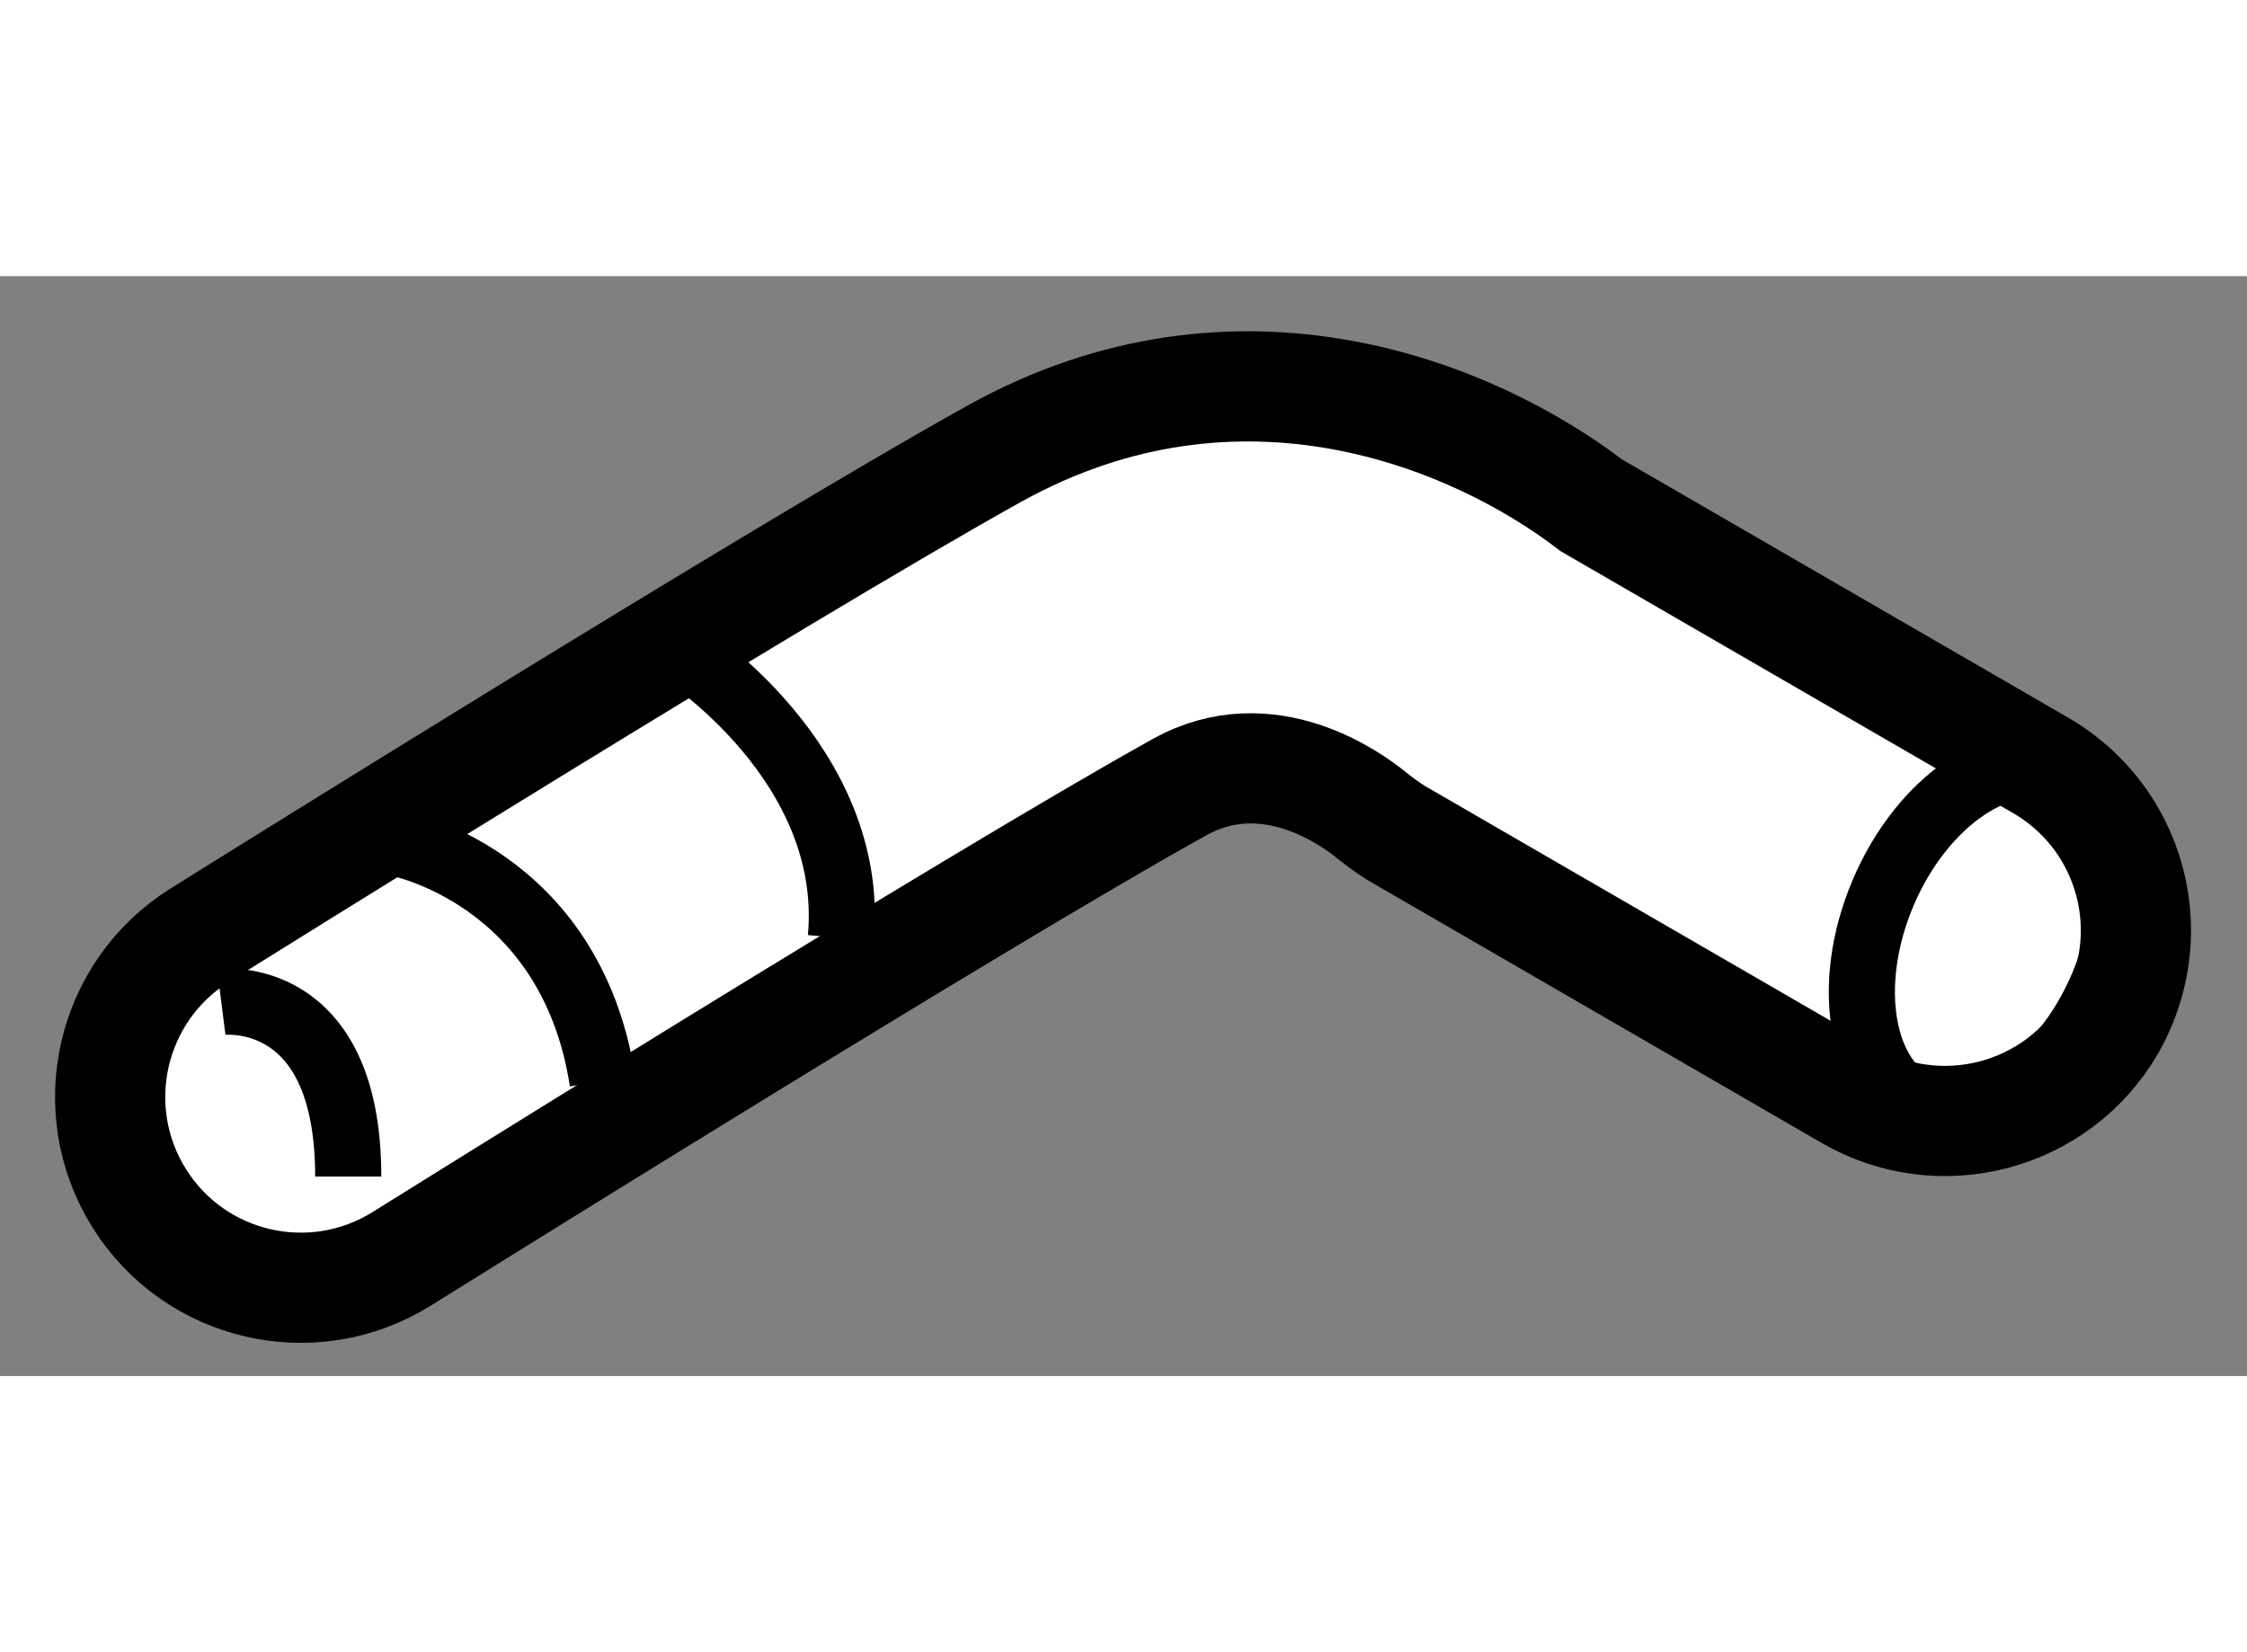 <?xml version="1.0" encoding="utf-8"?>
<!-- Generator: Adobe Illustrator 15.1.0, SVG Export Plug-In . SVG Version: 6.00 Build 0)  -->
<!DOCTYPE svg PUBLIC "-//W3C//DTD SVG 1.1//EN" "http://www.w3.org/Graphics/SVG/1.1/DTD/svg11.dtd">
<svg version="1.1" xmlns="http://www.w3.org/2000/svg" xmlns:xlink="http://www.w3.org/1999/xlink" x="0px" y="0px" width="244.8px"
	 height="180px" viewBox="131.335 62.802 10.195 4.99" enable-background="new 0 0 244.8 180" xml:space="preserve">
	
<rect x="131.335" y="62.802" width="10.195" height="4.99" fill="#808080" stroke="none"/>
	
<g><path fill="#FFFFFF" stroke="#000000" stroke-width="0.5" d="M135.847,63.607c-0.981,0.545-3.499,2.118-3.607,2.186
			c-0.404,0.253-0.527,0.788-0.273,1.193c0.253,0.404,0.786,0.527,1.191,0.274c0.026-0.016,2.587-1.617,3.529-2.14
			c0.405-0.225,0.786,0.061,0.86,0.119c0.035,0.029,0.085,0.066,0.124,0.09l2.056,1.19c0.413,0.238,0.943,0.098,1.183-0.315
			c0.078-0.137,0.116-0.287,0.116-0.433c0-0.299-0.155-0.589-0.433-0.75c0,0-2.006-1.161-2.037-1.179
			C138.018,63.43,136.955,62.992,135.847,63.607z"></path><ellipse transform="matrix(0.921 0.39 -0.39 0.921 36.835 -49.547)" fill="none" stroke="#000000" stroke-width="0.3" cx="140.304" cy="65.842" rx="0.541" ry="0.829"></ellipse><path fill="none" stroke="#000000" stroke-width="0.3" d="M134.43,64.507c0,0,0.792,0.505,0.72,1.298"></path><path fill="none" stroke="#000000" stroke-width="0.3" d="M133.131,65.373c0,0,0.793,0.145,0.938,1.082"></path><path fill="none" stroke="#000000" stroke-width="0.3" d="M132.339,66.095c0,0,0.576-0.073,0.576,0.792"></path></g>


</svg>